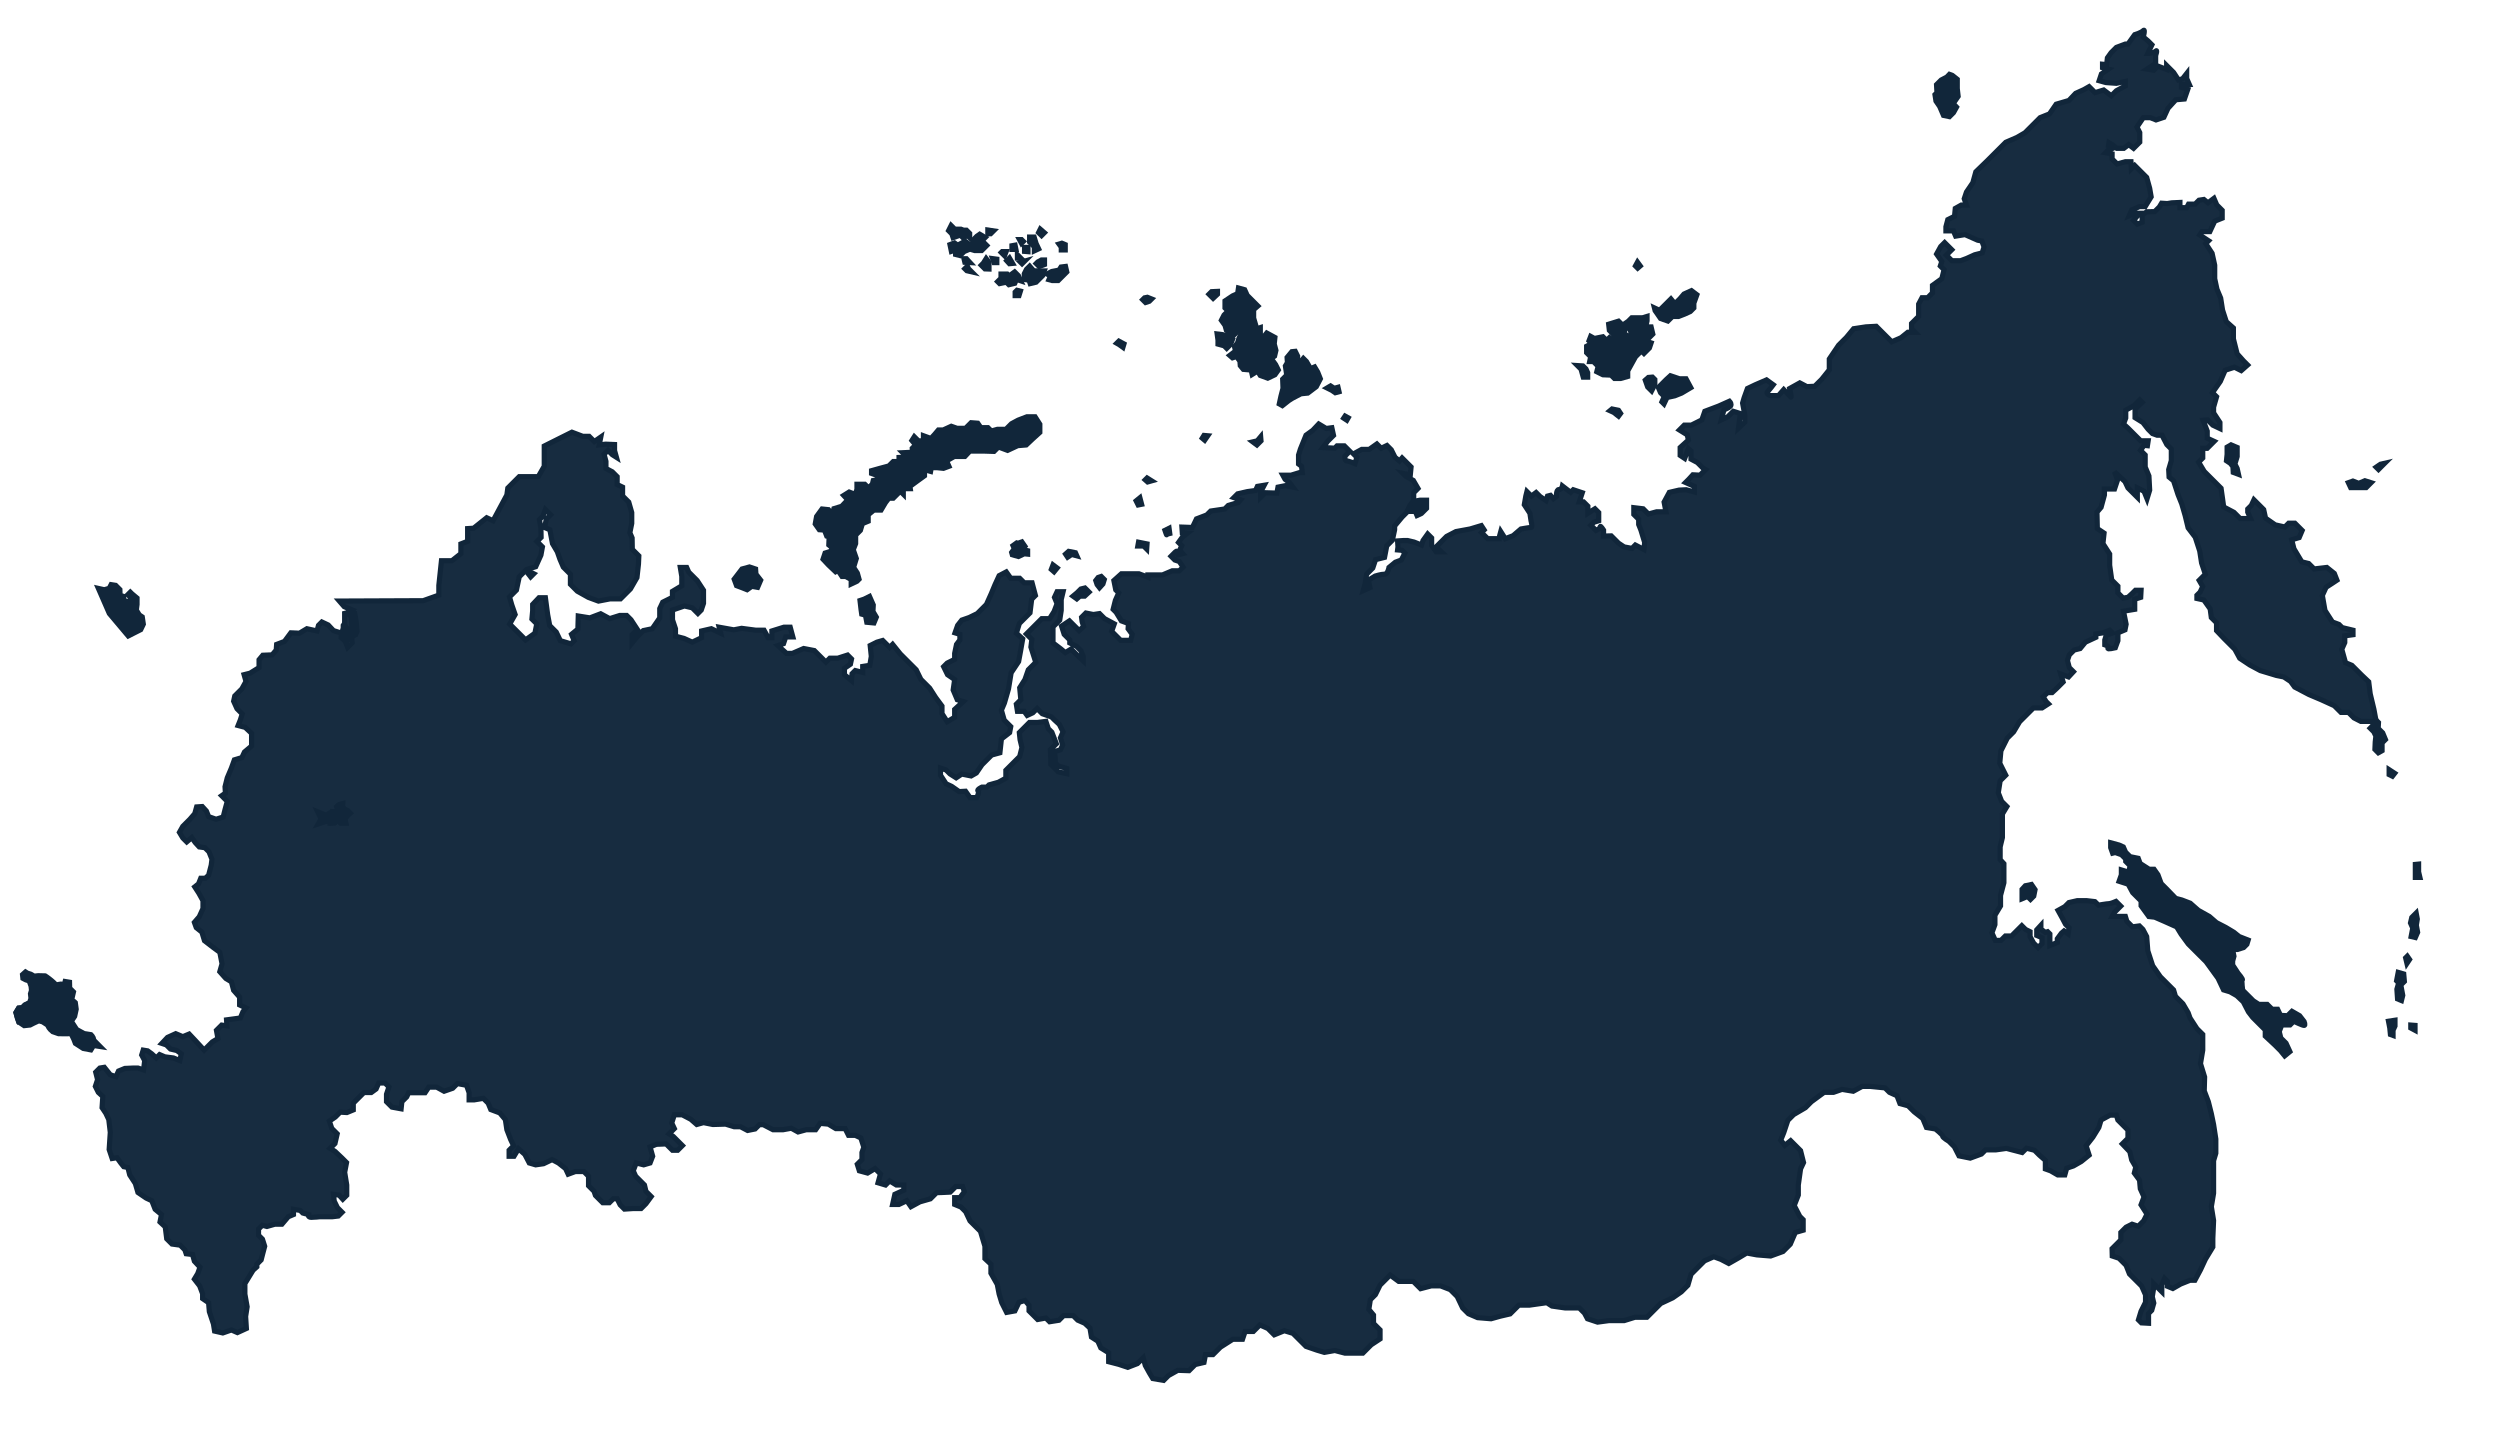 <svg width="479" height="274" viewBox="0 0 479 274" fill="none" xmlns="http://www.w3.org/2000/svg">
<path d="M319.564 61.507L318.167 61.02L317.452 59.98L317.128 59.526L316.996 59.006L317.972 59.461L318.459 58.973L319.142 58.291L320.149 57.285L320.766 58.031H321.091L321.903 57.22L322.652 56.343L324.081 55.693L325.12 56.473L324.537 58.097V59.006L323.854 59.688L322.781 60.175L321.61 60.63H320.442L319.564 61.507Z" fill="#11263A" stroke="#11263A"/>
<path d="M314.399 66.087L313.426 65.372L312.255 64.658L311.085 63.813L311.475 62.969L312.092 62.352L312.58 64.008L313.326 64.755L314.594 64.982L315.374 64.658H316.023L316.674 64.008L316.35 62.644H315.309L315.57 61.475V60.63L314.723 60.89H312.645L311.963 61.572L310.89 62.319L310.109 61.54L308.224 62.124L308.356 63.294L308.843 63.781L309.558 64.495L310.046 64.982L309.331 65.567L308.356 64.723L307.836 65.242L307.119 64.527L305.495 64.853L304.78 64.463L304.456 65.307L304.976 65.827L304 66.347V67.581L304.78 68.36L304.585 69.27H305.3L306.21 70.179L305.951 71.219L307.119 71.803L308.68 71.868L309.331 72.517H310.499L311.865 72.128V71.088L311.019 70.309L311.475 69.854L312.158 70.536L313.36 68.36L314.496 67.224L314.984 67.711L316.023 66.671L316.35 65.697L315.179 65.307L314.399 66.087Z" fill="#11263A" stroke="#11263A"/>
<path d="M315.828 72.323L315.242 72.842L315.696 74.141L316.445 74.889L317.062 73.687V72.713L316.605 72.258L315.828 72.323Z" fill="#11263A" stroke="#11263A"/>
<path d="M323.042 72.583H321.805L320.052 71.998L319.237 72.745L318.491 73.492L317.742 74.239L318.167 75.246L318.881 75.96L318.425 77L318.815 77.39L319.401 76.155L320.896 75.83L322.195 75.311L323.951 74.271L323.042 72.583Z" fill="#11263A" stroke="#11263A"/>
<path d="M303.87 70.698L303.285 70.114L302.246 70.049L302.929 70.731L303.351 72.257H304.195V71.413L303.87 70.698Z" fill="#11263A" stroke="#11263A"/>
<path d="M271.374 95.967L270.172 97.169V97.981H271.179L271.503 98.76L272.347 98.371L273.323 97.396V95.837H272.089L271.374 95.967Z" fill="#11263A" stroke="#11263A"/>
<path d="M313.743 50.237L313.355 50.952L313.777 51.374L314.265 50.952L313.743 50.237Z" fill="#11263A" stroke="#11263A"/>
<path d="M310.495 79.208L310.105 78.624L308.871 78.364L308.48 78.688L309.195 79.013L310.105 79.728L310.495 79.208Z" fill="#11263A" stroke="#11263A"/>
<path d="M257.719 79.728L257.461 80.118L258.046 80.507L258.305 80.053L257.719 79.728Z" fill="#11263A" stroke="#11263A"/>
<path d="M254.928 73.947L254.277 74.337L255.187 74.792L255.838 75.246L256.553 75.052L256.358 74.207L255.643 74.402L254.928 73.947Z" fill="#11263A" stroke="#11263A"/>
<path d="M245.699 77.715L246.933 76.74L247.65 76.286L249.274 75.441L250.574 75.311L252.198 74.077L252.978 72.583L252.459 71.284L251.874 70.309L251.093 70.634L250.313 69.27L249.727 68.685L249.013 69.53L248.559 70.764V69.855L248.623 68.231L248.169 67.321L247.518 67.386L246.608 68.49L246.674 69.465L246.284 70.115L246.542 71.869L245.764 72.648L245.828 74.401L245.438 75.896L245.113 77.39L245.699 77.715Z" fill="#11263A" stroke="#11263A"/>
<path d="M242.709 63.813L242.124 64.528L241.604 65.502L241.149 65.307L241.474 64.073V62.774L240.044 63.229C240.044 63.229 239.2 63.423 239.004 63.488C238.809 63.553 237.835 63.878 237.835 63.878L237.379 64.853L237.119 65.697L236.535 66.412L236.73 67.256L235.625 68.101L236.145 68.555L236.924 68.296L237.575 69.205L237.639 70.049L238.224 70.764L239.719 70.894L239.914 71.738L240.954 71.088L241.474 71.933L242.904 72.453L244.269 71.803L244.918 70.893L244.399 69.854L243.554 68.684L244.204 68.229L244.464 67.125L244.139 65.891L244.269 64.657L242.709 63.813Z" fill="#11263A" stroke="#11263A"/>
<path d="M241.603 84.469L241.538 83.69L240.888 84.469L240.043 84.665L240.823 85.249L241.603 84.469Z" fill="#11263A" stroke="#11263A"/>
<path d="M230.684 83.431L230.359 83.95L230.814 84.34L231.399 83.496L230.684 83.431Z" fill="#11263A" stroke="#11263A"/>
<path d="M223.991 101.229L223.211 101.619C223.211 101.619 223.536 102.594 223.536 102.463C223.536 102.333 224.121 102.204 224.121 102.204L223.991 101.229Z" fill="#11263A" stroke="#11263A"/>
<path d="M218.403 95.383L217.688 95.967L218.077 96.747L218.727 96.617L218.403 95.383Z" fill="#11263A" stroke="#11263A"/>
<path d="M219.116 104.088L218.141 103.893L218.012 104.607H219.116L219.702 105.192L219.767 104.217L219.116 104.088Z" fill="#11263A" stroke="#11263A"/>
<path d="M215.346 65.892L214.371 65.373L213.98 65.762L214.436 66.022L215.151 66.542L215.346 65.892Z" fill="#11263A" stroke="#11263A"/>
<path d="M210.408 110.648L209.953 111.233L210.213 112.012L210.668 112.597L211.318 111.882L211.578 111.038L210.993 110.453L210.408 110.648Z" fill="#11263A" stroke="#11263A"/>
<path d="M206.898 114.221H207.808L208.652 113.441L207.873 112.662L207.093 112.857L206.378 113.571L205.598 114.221L206.313 114.74L206.898 114.221Z" fill="#11263A" stroke="#11263A"/>
<path d="M206.053 105.906L204.753 105.646L204.168 106.166L204.558 106.75L205.338 106.231L206.313 106.49L206.053 105.906Z" fill="#11263A" stroke="#11263A"/>
<path d="M201.762 108.245L201.438 109.089L201.957 109.544L202.542 108.829L201.762 108.245Z" fill="#11263A" stroke="#11263A"/>
<path d="M195.071 104.087L194.811 104.022L194.096 104.542L194.356 105.127L193.836 105.841L193.966 106.296L195.136 106.621L196.24 106.101L196.891 106.166V105.516L195.851 105.256L196.371 104.672L195.785 103.828L195.071 104.087Z" fill="#11263A" stroke="#11263A"/>
<path d="M165.106 117.664L165.821 117.859L166.081 119.223L167.446 119.353L167.901 118.249L167.251 117.144L167.316 115.91L166.601 114.286L165.561 114.805L164.781 115.065L164.976 116.754L165.106 117.664Z" fill="#11263A" stroke="#11263A"/>
<path d="M142.167 109.024L141.322 110.128L140.672 110.973L141.126 112.207L142.167 112.597L143.141 112.986L144.051 112.337L145.156 112.532L145.741 111.168L144.831 109.998L144.766 109.024L143.596 108.634L142.167 109.024Z" fill="#11263A" stroke="#11263A"/>
<path d="M101.479 109.544L101.219 109.933L101.674 110.518L102.259 109.933L101.479 109.544Z" fill="#11263A" stroke="#11263A"/>
<path d="M172.256 87.653L173.816 87.588L172.971 86.744L174.336 86.679L174.856 87.198L174.79 85.899L175.441 85.249L174.726 84.405L175.181 83.69L175.961 84.47H176.936V83.495L178.365 84.015L179.08 83.236L179.795 82.391H180.705L182.265 81.677L183.37 82.067H184.995L186.067 80.995L187.334 81.092L187.919 81.937H189.284L189.934 82.586L191.104 82.261H192.729L193.801 81.189L195.068 80.507L196.758 79.858H198.318L199.228 81.287V82.846L197.863 84.08L196.628 85.249L195.004 85.38L193.054 86.289L191.299 85.639L190.454 86.484L188.439 86.419H185.839L184.864 87.458H182.85L181.355 88.303L181.81 89.342L180.77 89.731L179.535 89.602H178.431L178.3 90.316L177.131 89.991V91.161L175.961 92.005L174.986 92.72V91.615L174.206 92.33L174.401 93.629H173.621L173.068 93.077V93.694V94.669L172.5 94.1L171.769 94.831L171.151 95.448H170.306L169.656 96.293L168.811 97.721H167.447L166.341 98.631V99.865L165.237 100.32L164.846 101.619L163.937 102.528V104.153L163.482 105.322L164.066 107.01L163.547 108.7L164.262 109.804L164.586 110.973L164.197 111.363L163.092 111.883V111.038L162.052 110.453H161.337L160.557 109.284L160.103 109.544L158.738 108.245L157.698 107.141L158.088 105.971L159.128 105.646L159.517 104.997L158.802 104.413L158.868 102.853L158.413 102.723L157.958 101.554L156.983 101.489L156.203 100.385L156.463 98.956L157.503 97.527L158.738 97.656L159.128 98.111L159.582 98.306L159.777 97.462L161.272 97.007L162.442 95.773L161.662 94.928L162.702 94.279L163.872 94.734L164.197 93.759V92.784H165.692L166.407 93.499L167.154 92.752L167.316 92.07L168.942 91.745L168.389 91.193L166.992 90.706V90.187L168.617 89.731L170.306 89.277L171.151 88.433H172.256V87.653Z" fill="#11263A" stroke="#11263A"/>
<path d="M220.641 57.285L219.835 56.962L219.298 57.07L218.949 57.419L219.486 57.955L220.211 57.714L220.641 57.285Z" fill="#11263A" stroke="#11263A"/>
<path d="M233.264 55.835L232.136 55.889L231.652 56.372L232.028 56.748L232.432 57.151L233.264 56.372V55.835Z" fill="#11263A" stroke="#11263A"/>
<path d="M240.327 57.956L238.957 56.587L238.474 55.513L237.292 55.191L237.131 56.265L236.164 56.694L234.714 57.66V59.003L235.305 59.593L234.526 60.371L234.016 61.365L234.714 62.331L234.982 63.297L236.218 64.371L237.346 63.297H238.098L239.226 62.653L240.568 62.224L240.193 60.935V59.325L240.998 58.627L240.327 57.956Z" fill="#11263A" stroke="#11263A"/>
<path d="M234.124 64.103L233.211 63.996L233.372 65.177V65.928L234.554 66.251L235.037 66.734L235.763 66.009L236.165 64.962L235.467 64.425L234.124 64.103Z" fill="#11263A" stroke="#11263A"/>
<path d="M219.783 91.589L219.434 91.938L219.89 92.341L220.642 92.126L219.783 91.589Z" fill="#11263A" stroke="#11263A"/>
<path d="M204.096 46.871L203.451 46.602L202.914 46.763L203.344 47.354V47.891H204.096V46.871Z" fill="#11263A" stroke="#11263A"/>
<path d="M201.304 52.829L200.982 53.58L201.572 53.742H202.754L203.694 52.802L204.392 52.104L204.15 51.057L203.291 51.165L202.915 51.755L201.519 52.024L200.605 52.507L201.304 52.829Z" fill="#11263A" stroke="#11263A"/>
<path d="M199.532 49.823L198.834 50.199L198.539 50.494L199.103 51.058L200.123 50.682V49.823H199.532Z" fill="#11263A" stroke="#11263A"/>
<path d="M197.278 51.004L196.688 51.595L196.258 52.454V53.527L197.171 53.689L197.386 54.333L198.514 54.064L199.239 53.339L199.776 52.803L200.071 51.917H199.266L198.057 51.89L197.278 51.004Z" fill="#11263A" stroke="#11263A"/>
<path d="M195.501 55.782L194.857 55.621L194.508 55.97V56.641H195.233L195.501 55.782Z" fill="#11263A" stroke="#11263A"/>
<path d="M194.402 52.105L193.355 52.883L192.979 52.507H191.797V53.312L191.152 53.957L191.528 54.333L192.818 54.064L193.301 54.547L194.429 54.279L194.751 53.527L195.557 53.796L195.127 52.829L194.402 52.105Z" fill="#11263A" stroke="#11263A"/>
<path d="M199.318 43.917L198.996 44.561L199.56 45.124L200.097 44.588L199.318 43.917Z" fill="#11263A" stroke="#11263A"/>
<path d="M198.137 45.421H197.277V46.387L198.19 47.3V48.051L198.996 47.676L198.513 46.656L198.137 45.421Z" fill="#11263A" stroke="#11263A"/>
<path d="M192.765 48.212H192.013L191.852 48.373L192.47 48.99L192.765 48.212Z" fill="#11263A" stroke="#11263A"/>
<path d="M193.409 49.447L192.898 49.957L193.409 50.521L194 50.467L193.409 49.447Z" fill="#11263A" stroke="#11263A"/>
<path d="M193.891 47.085V47.783H194.643L194.482 46.977L193.891 47.085Z" fill="#11263A" stroke="#11263A"/>
<path d="M194.941 48.829V49.447H195.559L195.076 48.963L194.941 48.829Z" fill="#11263A" stroke="#11263A"/>
<path d="M195.555 50.252L195.823 50.521L196.307 50.038L195.555 50.252Z" fill="#11263A" stroke="#11263A"/>
<path d="M196.309 47.408V48.159L196.953 48.213V47.408H196.309Z" fill="#11263A" stroke="#11263A"/>
<path d="M195.344 45.904L195.72 46.602L196.069 46.253L195.72 45.904H195.344Z" fill="#11263A" stroke="#11263A"/>
<path d="M188.951 49.555L188.414 50.414L188.012 50.816L188.71 51.514L189.489 51.541V50.252L188.951 49.555Z" fill="#11263A" stroke="#11263A"/>
<path d="M190.184 49.555L190.452 50.306H190.989V49.662L190.184 49.555Z" fill="#11263A" stroke="#11263A"/>
<path d="M188.143 46.119L188.761 45.501L187.713 44.884L187.176 45.26L186.639 45.796V46.387L186.021 47.004L184.92 46.226L184.007 46.709V47.353L182.879 46.548L182.02 46.87L182.288 48.159L183.094 47.89V48.749L183.953 48.964L184.732 48.185L185.833 47.729L186.746 47.998H188.089L189.056 47.031L188.143 46.119Z" fill="#11263A" stroke="#11263A"/>
<path d="M184.601 44.105L184.117 43.918H182.936L182.238 43.22L181.754 44.186L182.372 44.803L182.613 45.528L184.01 45.045L184.493 45.528L185.406 45.152L185.783 45.528V44.723L185.165 44.105H184.601Z" fill="#11263A" stroke="#11263A"/>
<path d="M185.164 49.581H184.707L184.868 50.252L185.835 50.306L185.164 49.581Z" fill="#11263A" stroke="#11263A"/>
<path d="M185.565 51.487L185.351 51.004L184.867 51.487L185.243 51.863L186.156 52.078L185.565 51.487Z" fill="#11263A" stroke="#11263A"/>
<path d="M189.273 44.079V44.777H189.81L190.348 44.24L189.273 44.079Z" fill="#11263A" stroke="#11263A"/>
<path d="M377.999 35L378.572 32.924L380.755 30.812L383.191 28.379L384.301 27.269L386.45 26.339L387.988 25.444L389.42 24.013L390.888 22.545L392.681 21.829L393.968 19.968L396.405 19.252L397.692 17.892L399.268 17.176L400.27 16.604L401.416 17.749L403.065 17.248L404.533 18.357L405.499 17.391L407.218 16.46V15.601L405.499 15.959L403.494 15.816L402.204 15.458L402.633 14.17L403.994 13.239L402.848 12.953V12.309L403.638 12.381L403.78 11.092L404.497 10.09L405.499 9.088L407.218 8.444H407.718L409.008 6.655C409.008 6.655 410.225 6.297 410.654 5.867C411.086 5.438 410.654 7.084 410.654 7.084L411.586 7.871L412.303 8.587L411.515 10.233C411.515 10.233 412.588 10.233 413.018 9.804C413.449 9.374 413.018 10.663 413.018 10.663V12.166L411.371 13.24L412.662 13.454L413.449 12.667L415.132 13.312V12.56L416.456 13.884L417.388 15.316L418.176 15.101L418.963 14.099V15.03L419.463 16.175H417.961V16.748L419.178 17.105L418.534 18.966L416.886 19.109L415.383 20.756L414.595 22.473L413.091 22.975L412.015 22.545H410.654L409.438 24.335L409.974 25.408V27.234L408.794 28.415L407.862 27.699L406.93 28.415H405.572L404.782 27.771L404.067 27.341L403.96 28.021L404.497 28.558L403.853 28.844L403.423 29.274L404.675 29.488V30.455L405.643 31.421L407.218 30.991H408.291L408.364 32.352L409.008 31.707L410.118 32.817L411.301 33.998L411.874 36.074L412.159 37.72L411.013 39.581H409.94L408.435 40.225L407.935 41.37L409.152 40.869H409.94L408.794 42.23L409.508 42.945L410.44 42.587V41.227L411.301 40.583L412.84 40.547L413.735 39.653L414.164 38.937L415.239 39.008L416.098 38.866L417.673 38.794V39.796H418.963L419.322 39.116H420.575L421.327 38.364L422.258 38.221L423.046 38.866L424.192 38.007L424.729 39.259L425.768 40.297V41.801L424.334 42.373L423.404 44.377H421.9L421.47 45.021L423.153 46.13L422.614 46.667L423.834 48.528L424.334 50.819V53.396L424.763 55.4L425.48 57.118L425.838 59.408L426.555 61.627L427.916 62.844V64.92L428.631 67.783L429.848 69.143L430.635 69.93L429.418 71.004L428.131 70.36L426.338 70.932L425.409 73.08L423.904 75.227L424.692 76.015L424.119 78.019V79.093L425.336 80.954V82.099L423.975 81.455L422.973 80.452L422.114 80.524L422.902 82.6V83.96L424.226 84.569L422.902 85.893H422.044V87.753L421.256 88.541L422.329 90.33L423.187 91.189L424.192 92.191L425.553 93.551L425.838 95.556L426.053 97.13L428.023 98.168L429.204 99.349H431.208L430.672 98.132V97.524L431.352 96.844L431.855 95.77L433.716 97.631L434.074 99.277L435.935 100.566L437.781 100.977L438.515 100.244H439.695L441.093 101.64L440.52 103L439.088 103.429L439.517 105.147L441.022 107.652L442.346 107.974L443.385 109.012L445.819 108.726L447.251 109.871L447.753 111.16L446.892 111.732L445.675 112.519L444.961 114.094L445.461 116.958L446.892 119.177L448.146 119.642L448.755 120.25L450.833 120.752V121.61L449.255 121.825V123.114L448.685 124.402L449.399 126.979L450.616 127.48L452.479 129.341L453.84 130.629L454.126 132.92L454.843 135.926L455.201 137.859V139.29L454.413 138.216H452.336L451.011 137.537L449.972 136.499H448.541L447.251 135.21L444.744 134.065L442.38 133.063L439.661 131.632L438.874 130.558L437.583 129.699L436.152 129.412L433.072 128.482L431.067 127.408L429.133 126.12L428.201 124.402L426.124 122.326L424.692 120.823V119.32L423.69 118.318L423.475 116.672L422.258 114.954L420.931 114.667V114.059L421.541 113.45L422.044 112.376L421.363 111.195L422.007 110.551L422.543 110.014L421.826 107.867L421.47 105.577L420.61 102.928L419.249 101.138L418.676 98.776L418.032 96.557L417.315 94.767L416.456 92.119L415.598 91.403L415.525 89.972L416.027 88.254V87.252V86.035L415.166 85.176L414.237 83.387H413.305L412.41 83.064L411.586 82.241L410.584 80.953L409.079 80.022V78.376L410.44 77.088L409.974 76.622L408.864 77.732L407.289 78.591V80.094L406.86 81.239L407.718 82.026L408.972 83.279L410.154 84.46H411.586L411.442 85.391L410.798 85.319L410.118 86.285L411.013 87.18V89.47L411.73 91.188L411.874 93.908L411.371 95.556L410.798 94.124L409.508 93.48L409.511 95.27L408.435 94.196L407.718 93.48L407.145 92.263L405.14 90.402L405.713 91.977L405.14 93.695H403.206V94.841L402.563 97.203L401.775 98.133L401.846 101.283L403.136 102.142L402.921 104.146L404.209 106.15V108.298L404.604 111.125L405.787 112.306V113.594L406.789 114.596L407.718 114.453L408.542 113.702L409.152 113.093H410.225L410.154 114.453L409.008 114.811V116.744L406.86 117.101L407.362 119.607L407.145 120.68L405.787 121.252V122.756L405.284 124.116C405.284 124.116 403.602 124.509 403.923 124.187C404.245 123.865 403.28 123.543 403.28 123.543V122.613L403.565 121.682L404.748 121.288L404.209 120.751L402.921 121.252L401.56 121.467V122.111L399.556 123.042L398.553 124.259L397.407 124.545L396.475 125.476L396.117 126.55L396.475 127.91L397.263 128.697L396.332 129.699L394.829 129.126L395.293 130.665L394.183 131.774L393.181 132.705H392.322L391.461 133.492L392.034 134.423L392.466 134.852L391.247 135.64H389.6L387.988 137.25L386.95 138.288L385.803 140.221L384.586 141.438L383.369 143.871L383.155 146.234L384.301 148.524L383.226 149.598L382.869 151.888L383.513 153.534L384.516 154.536L383.657 155.968V157.9V160.477L383.226 162.267V164.7L383.943 165.488V167.206V169.138L383.299 171.572V173.577L382.223 175.366V177.155L381.65 178.73L382.296 180.179H383.386L384.228 179.339H385.411L386.342 178.407L387.379 177.37L388.096 178.086L388.957 178.515V179.446L389.637 180.698L390.496 181.557L391.247 180.806V179.661L390.244 179.231V178.158L391.032 177.299V178.014L391.893 178.658L392.322 178.515L392.751 178.945V180.233V181.164L394.183 180.591V179.876L394.971 178.802L395.473 178.373L396.261 178.945L396.439 177.764L395.758 177.084L395.115 175.867L394.327 174.436L395.617 173.72L396.405 172.933L397.98 172.575H399.841L401.382 172.754L402.063 173.434C402.063 173.434 403.709 173.147 404.067 173.147C404.426 173.147 405.428 172.718 405.428 172.718L406.323 173.613L405.643 174.293L405.14 174.794L404.711 175.581H405.928H407.218L407.504 176.512L408.579 177.585L409.903 177.406L410.584 178.086L411.301 179.447L411.515 182.166L412.447 185.03L413.913 187.141L415.739 188.966L416.456 189.683L416.815 190.899L418.246 192.331L419.249 194.049L419.607 195.051L420.931 197.091L422.044 198.2V201.206L421.612 203.783L422.402 206.36L422.329 209.008L423.117 211.084L423.69 213.375L424.119 215.45L424.548 218.242V220.962L424.119 222.394V225.185V228.621L423.69 231.198L424.119 233.846L423.975 237.282V238.929L422.543 241.291L421.612 243.295L420.539 245.299H419.607L417.817 246.014L416.312 246.874L415.273 246.444V245.478L414.737 244.941L414.2 246.158V247.481L413.591 246.874L412.662 245.943V246.659L412.374 248.449L412.662 249.665L412.266 251.062L411.657 251.669V252.385V253.531L410.298 253.458L409.725 252.885L410.225 251.24L411.086 249.521V248.09L410.333 246.408L408.794 244.869L408.006 244.082L407.362 242.435L406.001 241.076L404.711 240.646L404.675 239.25L405.572 238.355L406.357 237.568V236.136L407.362 235.134L408.506 234.562L409.689 234.955L410.728 233.918L411.371 232.629L410.225 230.839L410.798 229.336L410.084 227.762L409.94 226.115L408.938 224.755L409.223 223.611L408.435 222.25L408.077 220.676L406.645 219.172L407.718 218.099V216.523L406.823 215.629L405.787 214.591L405.499 213.66H404.282L402.563 214.591L402.133 216.023L400.987 217.884L399.697 219.53L400.273 221.32L398.768 222.536L397.263 223.395L395.975 223.824L395.617 225.113H394.256L392.895 224.326L391.893 223.968V222.321L390.747 221.32L389.815 220.389L388.276 219.995L387.452 220.818L385.806 220.389L384.445 220.031L382.367 220.317H380.433L379.645 221.105L377.497 221.892L375.348 221.462L374.453 219.709L373.414 218.671C373.414 218.671 372.197 217.955 372.197 217.668C372.197 217.381 370.837 216.309 370.837 216.309L369.117 216.023L368.403 214.305L366.754 213.016L365.608 211.871L364.032 211.442L363.459 209.939L362.028 209.294L361.169 208.435L358.304 208.149H356.799L355.082 209.08L352.934 208.721L351.285 209.294H349.495L347.059 211.084L345.915 212.229L343.659 213.553L342.549 214.663L341.761 217.025L341.188 218.456L341.976 219.458L343.086 218.563L343.981 219.458L344.983 220.461L345.556 222.751L344.983 223.968L344.554 227.046V228.978L343.766 230.983L344.839 233.058L345.485 233.702V235.707L343.981 236.136L343.013 238.391L341.618 239.787L339.254 240.646L336.603 240.431L334.67 240.073L333.238 240.932L331.233 242.077L329.729 241.29L328.368 240.789L326.578 241.576L325.073 243.079L324 244.153L323.39 246.264L322.137 247.518L320.49 248.663L318.198 249.736L316.445 251.491L315.55 252.385H313.257L311.179 253.029H308.243L306.097 253.316L304.163 252.67L303.59 251.598L302.587 250.596H299.866L297.359 250.238L296.356 249.592L293.062 250.057H291.02L289.338 251.739L287.474 252.171L285.684 252.67L283.106 252.456L281.353 251.705L280.243 250.596L279.204 248.412L277.88 247.089L276.017 246.373H274.227L272.186 246.908L270.788 245.514H267.996L266.35 244.296L265.525 245.119L264.416 246.229L263.521 248.054L262.552 249.022L262.267 250.881L263.162 251.956V253.565L264.416 254.818V256.536L262.733 257.645L261.121 259.257H259.76H257.682L255.751 258.754L253.744 259.113L252.312 258.684L250.234 257.967L249.09 256.822L247.73 255.464L246.081 254.962L244.148 255.749L242.93 254.533L241.39 253.853L240.137 255.106H238.562L238.06 256.607H236.198L233.835 258.111L232.402 259.542H230.97L230.684 261.046L229.001 261.441L227.819 262.62L225.671 262.55L223.88 263.551L222.949 264.483L220.872 264.124L220.228 263.049L219.44 261.619L219.046 260.151L217.936 261.26L216.074 261.977L214.355 261.404L212.422 260.902V259.183L210.918 258.255L210.345 256.965L209.128 256.178L208.841 254.46L207.839 253.531L206.496 252.939L205.619 252.064H203.792L202.897 252.958L201.107 253.243L200.39 252.527L198.815 252.814L197.955 251.954L197.167 251.169V250.094L196.38 249.165L195.234 249.521L194.446 251.169L192.87 251.454L191.939 249.594L191.438 247.947L191.08 246.086L189.862 243.938V242.22L188.716 241.147V238.785L187.857 235.922L186.639 234.705L185.852 233.918L185.028 232.164L184.133 231.269L182.916 230.768V229.48H183.918L184.778 228.335L184.42 227.332H183.131L182.056 228.406L180.552 228.477L179.442 228.513L178.261 229.694L176.255 230.267L174.537 231.198L173.749 230.053L172.245 230.768H171.027L171.457 228.835L173.176 228.048V227.046H171.744L170.455 226.259L169.667 227.046L168.235 226.617L168.7 224.934L167.661 223.897L166.229 224.755L164.654 224.326L164.26 223.074L165.155 222.179V220.819L165.513 219.816L164.94 218.027L163.866 217.526H162.577L161.932 216.237H160.142L158.71 215.378L157.134 215.235L156.275 216.452H154.484L152.908 216.881L151.619 216.166L150.043 216.452H148.11L146.248 215.486H145.496L144.672 216.309L143.24 216.595L141.879 215.879H140.662L139.015 215.378L136.58 215.45L134.789 215.092L133.5 215.45L132.354 214.448L130.707 213.589H129.203L128.702 215.164L129.203 216.237L128.201 217.24L128.988 217.74L129.776 218.528L130.743 219.494L129.847 220.389H128.845L127.628 219.172L125.766 219.244L124.549 219.744L125.05 221.534L124.549 222.823L123.331 223.18L121.899 222.823L121.326 224.326L121.791 225.364L122.794 226.366L123.474 227.046L123.761 228.263L124.763 229.265L123.761 230.625L122.83 231.555H121.254L119.643 231.662L118.819 230.839L118.246 229.676H117.512L116.742 230.446H115.489L114.092 229.05L113.824 228.245L112.768 227.189V225.364L111.872 224.469H110.225L108.864 224.97L108.363 223.897L107.002 222.823L105.785 222.179L104.137 222.966L102.633 223.181L101.416 222.823L100.557 221.176L99.339 220.103L98.48 221.534H97.549V220.389L98.408 219.53L97.835 218.313L97.119 216.452L96.833 214.519L95.758 213.231L94.039 212.587L93.538 211.37L92.607 210.439L90.888 210.726H89.886V209.366L89.385 207.935L87.63 207.612L86.735 208.507L85.088 209.08L83.656 208.292H82.152L81.436 209.366H79.932H78.285L77.926 210.153L76.995 211.084L76.852 212.443L75.097 212.122L74.058 211.084V209.652L74.524 208.256L73.772 207.504H72.555L72.053 208.65L71.122 209.33H69.726L68.615 210.439L67.684 211.37V212.658L66.467 213.16L65.178 213.087L64.247 214.019L63.101 214.805L63.566 216.201L64.605 217.24L64.175 219.1L63.244 220.031L64.175 220.603L65.536 221.892L66.395 222.751L66.037 224.612L66.431 227.046V229.014L65.679 229.766L64.963 228.978L63.889 228.835L64.032 230.124L64.641 231.376L65.536 232.271L64.82 232.987L63.602 233.13H62.6H61.812H61.168C61.168 233.13 60.308 233.237 59.628 233.237C58.948 233.237 59.091 232.701 59.091 232.701L58.017 232.414L57.516 231.913L56.227 231.698V232.701L55.224 233.13L54.007 234.561H52.646L51.142 234.991L50.264 234.758L49.531 235.492V236.673L50.282 237.425L50.712 238.785L50.354 240.144L50.032 241.398L49.208 242.22V242.721L48.492 243.365L46.916 245.942V247.947L47.346 250.379L47.059 252.241L47.203 254.533L45.484 255.32L44.338 254.818L42.691 255.391L41.115 255.032L40.9 253.672L40.112 251.31L39.969 249.592L38.823 248.807V247.876L38.251 246.372L37.248 245.083L37.892 244.01L38.322 242.793L37.248 241.648L36.89 240.359L35.673 240.217L35.422 239.465L34.526 238.57L32.95 238.355L31.948 237.353L31.661 235.063L30.659 234.132L30.946 232.701L29.728 231.698L29.084 230.053L28.01 229.551L26.434 228.477L25.932 226.759L24.858 225.114L24.5 223.682L23.712 223.538L23.14 222.823L22.423 221.82L21.492 221.964L20.919 220.246L21.134 216.954L20.848 214.519L20.275 213.303L19.559 212.229L19.702 210.082L18.842 209.294L18.27 208.15L18.699 206.861L18.341 205.429L19.129 204.641L19.988 204.499L21.134 205.93L22.209 206.288L22.71 205.215L23.927 204.714L25.575 204.641H26.434L27.508 205L27.723 203.21L27.15 202.137L27.437 201.206L28.296 201.349L29.084 201.922L29.943 202.709L30.588 202.065L31.59 202.494L33.237 202.709L34.455 203.21L34.741 201.922L33.882 201.278L32.664 200.991L31.877 200.204L31.017 199.917L32.092 198.772L33.667 198.057L35.028 198.629L36.245 198.128L37.391 199.345L39.11 201.206L40.686 199.631L41.76 198.987L41.473 197.412L42.476 196.41L43.478 196.554L43.407 195.408L46.056 195.05L46.558 193.833L47.131 193.118L45.913 192.545V191.042L44.767 189.753L44.338 188.107L43.263 187.462L42.117 186.174L42.547 184.671L42.117 182.452L40.757 181.45L39.181 180.234L38.68 178.587L37.605 177.728L37.248 176.726L38.179 175.653L38.895 174.078V172.574L38.107 171.143L37.32 169.926L38.036 169.354L38.466 168.28H39.325L39.97 167.708L40.471 165.775L40.614 164.63L40.041 163.198L39.253 162.411L38.179 162.267L37.391 161.409L36.746 160.478L35.78 161.301L35.028 160.549L34.383 159.476L35.028 158.33L36.389 156.97L37.32 155.896L37.678 154.608L38.752 154.536L39.54 155.395L39.969 156.469L41.401 156.97L42.762 156.541L43.12 155.11L43.55 153.535L42.476 152.461L43.192 151.96L43.12 150.743L43.55 149.025L44.338 147.164L44.91 145.589L46.343 145.16L46.844 144.086L48.205 142.941V140.507L46.988 139.362L45.627 139.004L46.056 137.931L46.414 136.785L45.412 135.783L44.767 134.352L44.982 133.35L46.343 131.99L47.131 130.558L46.773 129.27L47.919 128.983L49.638 127.91V126.407L50.354 125.548L52.144 125.476L52.932 124.545L53.003 123.472L54.507 122.899L55.725 121.253L57.372 121.325L58.804 120.466L60.737 120.895L61.024 119.821L61.669 119.177L62.886 119.75L63.888 120.823L65.465 121.324L66.037 122.613L66.61 124.044L67.469 123.185L67.327 121.109L66.037 119.964V117.53L67.183 117.244L67.541 116.886L65.966 116.242L65.034 115.168L81.076 115.097L84.084 114.023V112.162L84.586 107.438H86.591L88.31 106.078V104.217L89.599 103.716V101.282L90.745 101.21L93.251 99.206L94.469 99.778L97.119 94.839L97.298 93.515L99.482 91.332H103.135L104.281 89.328V85.463L106.572 84.317L109.58 82.814L111.657 83.601H112.875L113.877 84.603L115.107 83.747L114.808 85.247L116.025 85.104L117.744 85.176V86.322L118.102 87.61L117.314 87.109L116.49 86.285L115.738 87.037L116.096 88.397V89.757L117.314 90.401L118.245 91.332V92.835L119.283 93.337V95.019L120.465 96.2L121.038 98.204V100.28L120.68 102.07L121.11 103.071L121.145 105.254L122.399 106.507L122.327 108.082L122.04 110.659L120.787 112.842L118.889 114.739H116.884L114.663 115.168L112.73 114.453L110.617 113.271L109.294 111.947V110.014L107.933 108.654L107.288 107.151L106.787 105.72L105.856 104.145L105.355 101.496L104.352 101.067L104.674 99.457L105.498 98.633L104.496 97.631L104.03 98.884L103.35 99.564L103.637 101.139L103.673 102.964L102.885 103.751L103.924 104.789L103.637 106.364L102.634 108.583L100.88 109.12L99.483 110.516L98.946 113.057L97.621 114.381L98.051 115.884L98.696 117.745L97.657 119.571L99.126 121.038L100.7 122.613L102.491 121.324L102.848 119.535L101.917 118.604L102.06 117.029V115.813L103.278 114.524H104.495L104.925 117.745L105.319 119.857L106.572 121.11L107.36 122.756L109.401 123.365L110.01 122.756L109.508 121.539L110.726 120.537L110.797 118.032L113.018 118.39L115.094 117.603L116.813 118.533L118.747 117.925H120.071L120.896 118.747L122.113 120.608L121.111 121.61V123.185L122.006 122.076L123.259 120.823L124.978 120.465L126.41 118.39V116.6L126.983 115.383L128.845 114.453V113.307L130.635 112.233V110.444L130.349 108.726H131.566L131.96 109.62L133.571 111.231L134.789 113.092V115.597L134.359 116.885L133.714 117.53L132.64 116.456L131.136 116.098L128.845 116.885V118.746L129.418 120.464V121.896L131.064 122.325L132.64 123.041L134.431 122.182V120.894L136.293 120.464L138.083 121.323L137.797 120.178L140.59 120.679L142.094 120.392L144.815 120.75H146.39L147.178 122.182H147.894V120.893L150.186 120.177H151.404L151.906 122.038H150.545L150.115 123.327L149.041 123.685L150.688 125.188H151.834L153.982 124.257L156.024 124.651L158.244 126.87L158.996 126.118H160.5L162.398 125.51L163.15 126.261L162.935 127.263L161.789 128.05V129.267L163.15 130.413L163.257 129.088L163.866 128.48L165.298 128.838V127.692L166.659 127.478L166.946 125.76L166.731 123.684L168.02 123.04L169.13 122.718L170.455 124.042L171.027 123.469L172.496 125.295L174.179 126.977L175.54 128.337L176.435 130.162L178.118 131.844L179.264 133.634L180.481 135.28V136.712L181.483 138.288L182.915 137.429V135.926L184.562 134.423L183.416 134.065L182.629 132.204L182.915 130.2L181.554 129.269L180.803 127.731L181.483 127.051L182.915 126.335V125.189L183.273 123.472L183.917 122.613V121.539L182.986 121.252L183.488 119.821L184.275 118.819L185.707 118.318L187.247 117.566L187.784 117.029L189.001 115.813L189.933 113.737L190.649 112.019L191.437 110.301L192.798 109.585L193.657 110.802H195.376L196.235 111.661H197.739L198.384 114.095L197.667 114.811L197.345 117.423L195.304 119.463L194.731 121.324L195.949 122.398L195.519 124.832L195.161 126.764L193.729 128.912L193.227 131.99L192.44 134.709L191.867 136.069L192.404 137.967L193.657 139.219L193.442 140.365L191.867 141.581L191.58 144.23L190.005 144.659L188.143 146.521L187.068 148.095L186.066 148.668L184.275 148.31L183.201 149.026L182.019 148.274L181.267 147.523L180.193 147.165V148.525L181.267 150.171L182.342 150.673L183.774 151.675L184.991 151.603L185.851 152.819H187.14C187.14 152.819 187.677 151.853 187.39 151.567C187.104 151.28 188.142 150.815 188.142 150.815H189.073L189.503 150.386L191.294 149.885L192.726 149.097V147.594L193.37 146.95L194.48 145.84L195.375 144.946L195.805 143.228L195.447 141.725L195.304 140.365L196.271 139.398L197.238 138.432H198.741L200.389 138.217L200.854 139.613L201.534 140.293L202.393 142.512L201.249 143.657L201.321 145.375V146.448L202.753 147.88L204.4 148.237V147.235L202.789 146.77L202.18 146.162V145.303L202.037 144.015L203.183 143.657L203.613 142.726L203.183 141.366L203.684 140.221L202.968 138.789L202.037 137.93L201.464 137.358L199.71 136.749L198.707 135.747L197.883 136.57L196.809 137.072L196.236 136.284H194.947L194.732 134.924L195.592 134.065L195.377 131.775L196.379 130.2L197.024 128.339L198.456 126.908L197.955 125.333L197.525 123.973L197.704 122.506L196.666 121.467L197.812 120.322L199.602 118.532H201.106L201.965 117.172L202.538 115.669L202.037 114.453L202.538 113.379H203.684L203.326 114.882V116.958L203.04 118.819L201.751 120.107V121.897V123.185L203.255 124.33L204.114 125.046L205.224 124.367L206.334 125.476L207.551 126.621V125.762L207.086 124.653L206.262 123.83L204.973 123.185V122.613L203.899 121.539L203.398 119.964L204.902 118.962L205.618 119.678L206.764 120.823L207.623 120.036L207.337 119.105L207.229 118.282L208.053 117.459L209.485 117.745L210.667 117.566L211.634 118.532L213.496 119.534L212.994 120.966L213.459 121.431L214.713 122.684H216.647L216.933 121.538L216.146 120.465L216.217 119.463L214.857 118.961L213.854 117.315L213.281 116.743L213.711 115.025L214.355 113.594L213.782 113.021L213.424 111.231L214.857 109.943H218.222L219.941 110.587V110.158H222.734L224.596 109.371H225.956L226.673 108.655L225.956 107.581L225.097 107.295L224.381 106.578C224.381 106.578 224.667 106.292 225.205 105.755C225.742 105.218 225.742 106.292 225.742 106.292L226.601 106.077L226.028 105.433L226.422 104.538L225.813 103.93L226.53 102.928L227.532 102.141L226.53 102.069L226.458 100.995L228.463 101.067L229.251 99.421L231.22 98.669L231.972 97.918L234.658 97.524L235.338 96.844L237.272 96.271L237.701 95.77L236.412 95.341L237.129 94.625L238.99 94.195L240.566 93.981L240.924 93.194L242.213 92.979L241.533 94.267V95.305L242.428 94.411L244.649 94.482L244.864 93.337L246.296 93.05L247.727 93.337L247.083 92.478L246.225 91.834L245.793 91.046H247.371L249.017 90.545H249.52L249.376 89.328L248.803 88.899V87.181L249.161 86.035L250.234 83.387L251.524 82.456L252.671 81.24L254.102 82.099L255.178 81.956L255.5 83.423L254.387 84.532L253.458 85.749L255.731 85.874L256.18 85.427H257.575L258.614 86.465L257.682 87.395C257.682 87.395 257.612 88.326 258.041 88.326C258.47 88.326 259.616 88.828 259.616 88.828L259.975 87.611L259.331 86.966L260.906 86.108H262.338L263.806 85.07L264.63 85.893L265.74 85.356L266.564 86.18L267.279 87.611L268.14 88.327L268.64 87.754L269.393 88.506L270.359 89.472L270.215 90.975L268.784 90.689L269.357 91.261L270.788 92.049L271.683 93.587L270.861 94.41V95.842L270.144 96.844L269.464 98.24L268.64 99.063L267.208 100.781V101.496L266.779 103.501L265.703 104.575L265.274 106.794L263.555 107.223L263.018 108.834L261.838 110.015L261.55 111.876L261.192 113.164L262.482 112.591L262.194 111.16L263.484 110.373C263.484 110.373 264.63 110.015 265.274 110.015C265.918 110.015 266.133 108.727 266.133 108.727L267.352 107.725L268.498 107.295L269.176 105.971L268.64 105.434L267.781 105.363L267.852 104.789L267.781 103.644L268.854 103.572H269.715L270.932 103.859L272.364 104.431L272.651 103.572L273.546 102.319L274.298 103.071V104.502L275.159 105.719H276.161L275.159 104.789L275.836 104.109L277.163 102.785L278.953 101.855L281.675 101.354L283.823 100.709L284.36 101.533L283.858 102.034L285.04 103.215H287.26L287.333 102.642L287.547 101.855L288.406 103.215L289.911 102.643L291.413 101.354C291.413 101.354 292.991 101.068 293.347 101.068C293.705 101.068 293.347 99.779 293.347 99.779L293.132 98.348L292.059 96.702L292.345 95.056L292.559 94.197L293.42 95.056L294.315 94.376L295.066 95.127L296.212 95.915L296.498 95.056L297.071 94.911L297.644 95.556L298.217 95.126C298.217 95.126 298.146 93.802 298.683 93.802C299.219 93.802 299.363 93.122 299.363 93.122L300.939 94.339L301.441 93.838L303.158 94.41L302.587 96.164H303.409L304.234 96.987V98.347L305.594 97.488L306.311 98.204V99.779L305.38 100.065L304.807 100.637L305.809 101.64C305.809 101.64 306.597 101.282 306.597 100.924C306.597 100.565 307.241 101.568 307.241 101.568V102.713L308.709 102.677L310.106 104.073L311.179 104.789L312.684 105.075L313.328 104.431L314.976 105.29L315.12 103.93L314.403 101.568L313.974 100.495V99.493L313.042 98.562V97.273L314.832 97.488L315.835 98.49L317.41 98.061H319.2L318.844 96.2L319.847 94.339L321.707 93.909L323.068 93.838L324.644 94.267V93.194L322.961 92.442L323.571 91.834L324.358 90.975L325.719 91.046L326.792 89.972L326.292 89.686L325.217 88.612L324 87.968V86.393L323.497 85.964L322.783 87.825L321.922 87.252V85.749L323.497 84.318L323.283 83.316L321.781 82.385L322.71 81.454H324.071L326.078 80.452L326.648 78.806L329.299 77.804L331.377 76.874C331.377 76.874 331.663 77.16 331.663 77.59C331.663 78.019 330.302 78.52 330.302 78.52L329.799 80.453L331.019 79.88L332.092 78.806L333.453 79.236L333.094 82.027L334.311 80.882V79.522L333.882 77.231L334.17 76.229L334.813 74.44L336.318 73.724L338.467 72.793L339.754 73.724C339.754 73.724 339.147 74.547 338.681 75.012C338.216 75.477 339.181 75.8 339.181 75.8H340.757L341.761 74.654C341.761 74.654 342.905 75.871 343.12 76.086C343.337 76.3 342.905 74.44 342.905 74.44L344.839 73.366L346.2 74.082L347.705 74.011L349.066 72.651L350.497 70.861V68.785L352.287 66.137L353.792 64.633L355.153 62.987L357.516 62.63L359.486 62.522L360.452 63.489L362.457 65.493L364.247 64.706L365.537 63.668H366.935L366.254 62.987V61.985L367.615 60.625V58.263L368.259 57.047H369.332L370.263 56.116V54.684L372.053 53.396L372.485 51.678L371.768 50.962L372.053 50.103L371.051 48.672L371.839 47.24L372.592 46.488L373.953 47.848L372.914 48.886L373.987 49.96H375.636L376.78 49.531L378.358 48.815L379.789 48.457L380.148 47.312L379.716 46.166L378.928 46.023L376.495 44.949L374.704 45.236L374.275 44.234H372.841V43.447L373.2 42.087L374.49 41.442L374.634 39.939L375.778 39.295H376.78L376.351 38.078L376.78 36.79L377.999 35Z" fill="#172C40" stroke="#11263A"/>
<path d="M388.052 169.716L387.43 170.397V171.264V172.193L388.483 171.76L389.042 172.317L389.661 171.698L389.91 170.459L389.227 169.468L388.052 169.716Z" fill="#11263A" stroke="#11263A"/>
<path d="M405.278 163.338L404.783 163.462L404.41 162.409V161.48L406.022 161.913L406.827 162.285L407.261 163.276L408.129 164.143L409.678 164.453L410.049 165.444L411.785 166.559H412.714L413.458 167.611L414.077 169.284L415.036 170.243L416.865 172.132L418.043 172.442L419.653 173.061L421.204 174.424L423.308 175.6L424.671 176.777L426.469 177.706L428.017 178.635L429.01 179.44L430.744 180.121L430.498 180.927L429.878 181.545L428.7 181.917H427.771L428.02 183.217L427.771 184.146V184.889L428.825 186.5C428.825 186.5 429.817 187.614 429.63 187.8C429.444 187.986 429.693 189.72 429.693 189.72L430.498 190.525L431.737 191.764L432.79 192.445H434.402L435.331 193.374H436.385L436.941 194.551L438.304 194.613L439.141 193.777L440.597 194.613L441.465 195.728C441.465 195.728 441.777 196.471 441.465 196.471C441.155 196.471 439.482 195.666 439.482 195.666L438.77 196.378H437.19L436.695 197.648L437.004 198.886L437.997 199.877L438.738 201.487L437.748 202.293L436.943 201.302L435.89 200.248L434.029 198.514V197.338L432.79 196.1L431.615 194.923L430.807 193.87L429.817 191.95L428.578 190.773L427.276 190.03L426.037 189.659L424.984 187.429L422.691 184.271L420.83 182.412L419.282 180.865L417.918 179.007L417.05 177.583L414.697 176.53L412.839 175.725L411.724 175.601L410.236 173.557V172.628L408.624 171.018L407.756 169.408L406.022 168.85L406.456 167.612V166.683L407.881 167.116L408.129 165.877L407.293 165.042V164.577L406.471 163.756L405.278 163.338Z" fill="#11263A" stroke="#11263A"/>
<path d="M457.637 195.665L457.885 196.965L458.007 198.204L458.505 198.39V197.399L458.876 196.593V195.479L457.637 195.665Z" fill="#11263A" stroke="#11263A"/>
<path d="M461.91 196.408V196.965L462.717 197.399V196.469L461.91 196.408Z" fill="#11263A" stroke="#11263A"/>
<path d="M459.188 187.923L459.59 188.325L459.248 189.533L459.373 191.391L460.117 191.701L460.365 190.71L459.992 188.729L460.675 188.048L460.551 186.622L459.497 186.313L459.188 187.923Z" fill="#11263A" stroke="#11263A"/>
<path d="M461.232 183.216L460.922 183.526L461.171 184.579L461.666 183.836L461.232 183.216Z" fill="#11263A" stroke="#11263A"/>
<path d="M461.976 179.438L462.286 177.828L461.852 176.837L462.1 175.784L462.937 174.948L463.151 176.094L462.966 177.271L463.215 178.633L462.781 179.624L461.976 179.438Z" fill="#11263A" stroke="#11263A"/>
<path d="M426.718 87.037L426.594 88.275L427.338 88.771L427.833 89.39L427.894 90.505L428.886 90.876L428.637 89.762L428.203 88.895L428.637 87.47V85.736L427.46 85.241L426.718 85.675V87.037Z" fill="#11263A" stroke="#11263A"/>
<path d="M453.36 93.416L454.289 92.487L453.114 92.115L451.936 92.611L450.819 92.177L449.953 92.487L450.387 93.416H451.875H453.36Z" fill="#11263A" stroke="#11263A"/>
<path d="M457.049 141.692L456.522 140.422L455.656 139.555L455.717 138.44L455.098 137.821L454.727 138.935L454.137 139.524L454.82 140.205L455.222 141.041L455.098 142.156L455.037 143.58L455.685 144.23L456.4 143.828V142.341L457.049 141.692Z" fill="#11263A" stroke="#11263A"/>
<path d="M457.762 147.482V148.411L458.381 148.72L458.815 148.163L457.762 147.482Z" fill="#11263A" stroke="#11263A"/>
<path d="M462.781 165.628V166.99V168.105H463.647L463.401 167.052V166.371V165.566L462.781 165.628Z" fill="#11263A" stroke="#11263A"/>
<path d="M456.893 88.77L456.088 88.956L455.281 89.513L455.715 89.947L456.303 89.358L456.893 88.77Z" fill="#11263A" stroke="#11263A"/>
<path d="M371.041 16.225L371.124 17.753L370.746 18.132L370.934 19.363L371.646 20.405L372.38 22.11L373.517 22.346L374.287 21.577L374.868 20.523L374.229 19.836L375.175 18.463L375.009 16.971V15.195L374.085 14.461L373.517 14.248L373.019 14.769L371.929 15.338L371.041 16.225Z" fill="#11263A" stroke="#11263A"/>
<path d="M26.115 116.886L26.684 117.818L27.253 118.204L27.457 119.591L26.957 120.637L24.569 121.842L20.952 117.545L18.859 112.749L19.974 112.998L20.929 112.726L21.293 112.021L22.157 112.157L22.965 112.965L22.999 114.067L23.659 114.272L23.795 115.136L24.819 115.318L25.046 114.499L24.489 113.942L24.967 113.465L25.274 113.772L26.252 114.59V115.817L26.115 116.886Z" fill="#11263A" stroke="#11263A"/>
<path d="M10.233 188.205L9.843 187.864L9.351 187.473L8.988 187.209L8.653 186.985L7.324 186.952L6.551 187.04L5.898 186.664L5.255 186.464L4.885 186.232L4.318 186.741L4.394 187.45L4.95 187.738L5.593 187.937L5.963 188.967L6.039 189.764L5.843 190.407L5.941 191.292L5.669 192.123L4.754 192.577L4.275 193.075L3.578 193.153L3.055 194.006L3.338 195.046L3.599 195.822L4.634 196.508L5.767 196.386L6.431 196.043L7.433 195.578L8.163 195.777L9.1 196.386L9.378 196.905L9.635 197.231L10.113 197.666L11.212 198.046L12.347 198.064L13.626 198.047L14.148 199.125L14.446 199.906L15.948 200.876L17.41 201.153L17.928 200.312L19.153 200.501L17.985 199.321L17.854 198.846L17.64 198.485L17.415 198.244L16.113 198.037L14.681 197.252L13.662 195.674L14.297 194.733L14.594 193.36L14.425 192.112L14.245 191.941L13.837 191.636L13.761 191.409L14.071 190.051L13.344 189.325L13.317 188.2L12.48 188.061L12.341 188.623L11.652 188.559L10.753 188.708L10.233 188.205Z" fill="#11263A" stroke="#11263A" stroke-linecap="round"/>
<path d="M65.88 155.02L65.856 154.924L65.618 154.473L65.642 153.997L65 154.164L64.547 154.568L64.714 154.948L64.262 155.614L63.762 155.543V156.256V156.899L63.453 157.683L64.167 157.636L64.69 157.113L64.988 157.41L65.261 157.683H66.237L66.07 156.922L66.522 156.304L67.069 155.804L66.582 155.317L65.88 155.02Z" fill="#11263A" stroke="#11263A"/>
<path d="M3.07 194.013L3.324 194.973L3.561 195.637L5.23 194.729L5.018 194.301L4.979 193.978L5.183 193.772L5.726 193.976L6.027 193.577L5.667 193.13L5.785 192.84L6.139 192.899L6.209 192.436L5.53 192.205L4.782 192.562L4.279 193.078L3.576 193.158L3.07 194.013Z" fill="#11263A" stroke="#11263A"/>
<path d="M65.966 119.523L66.576 121.061L67.439 120.199L67.292 118.132L66.552 117.465L67.17 117.237L67.952 117.481L68.245 119.125L68.408 120.98L68.115 121.631L67.528 121.923L67.138 122.477L66.6 122.802L65.884 122.607L65.363 122.168L65.412 121.582L65.77 120.345V119.824L65.966 119.523Z" fill="#11263A" stroke="#11263A"/>
<path d="M65 154.164L64.549 154.568L64.715 154.948L64.263 155.614L63.579 155.502L62.51 156.207L60.867 155.538L61.524 156.906L60.97 157.864L62.643 157.312L63.29 157.724L64.168 157.636L64.691 157.113L64.989 157.41L65.262 157.683H66.238L66.071 156.922L66.523 156.304L67.07 155.804L66.583 155.317L65.881 155.02L65.857 154.924L65.619 154.473L65.643 153.997L65 154.164Z" fill="#11263A" stroke="#11263A"/>
</svg>
